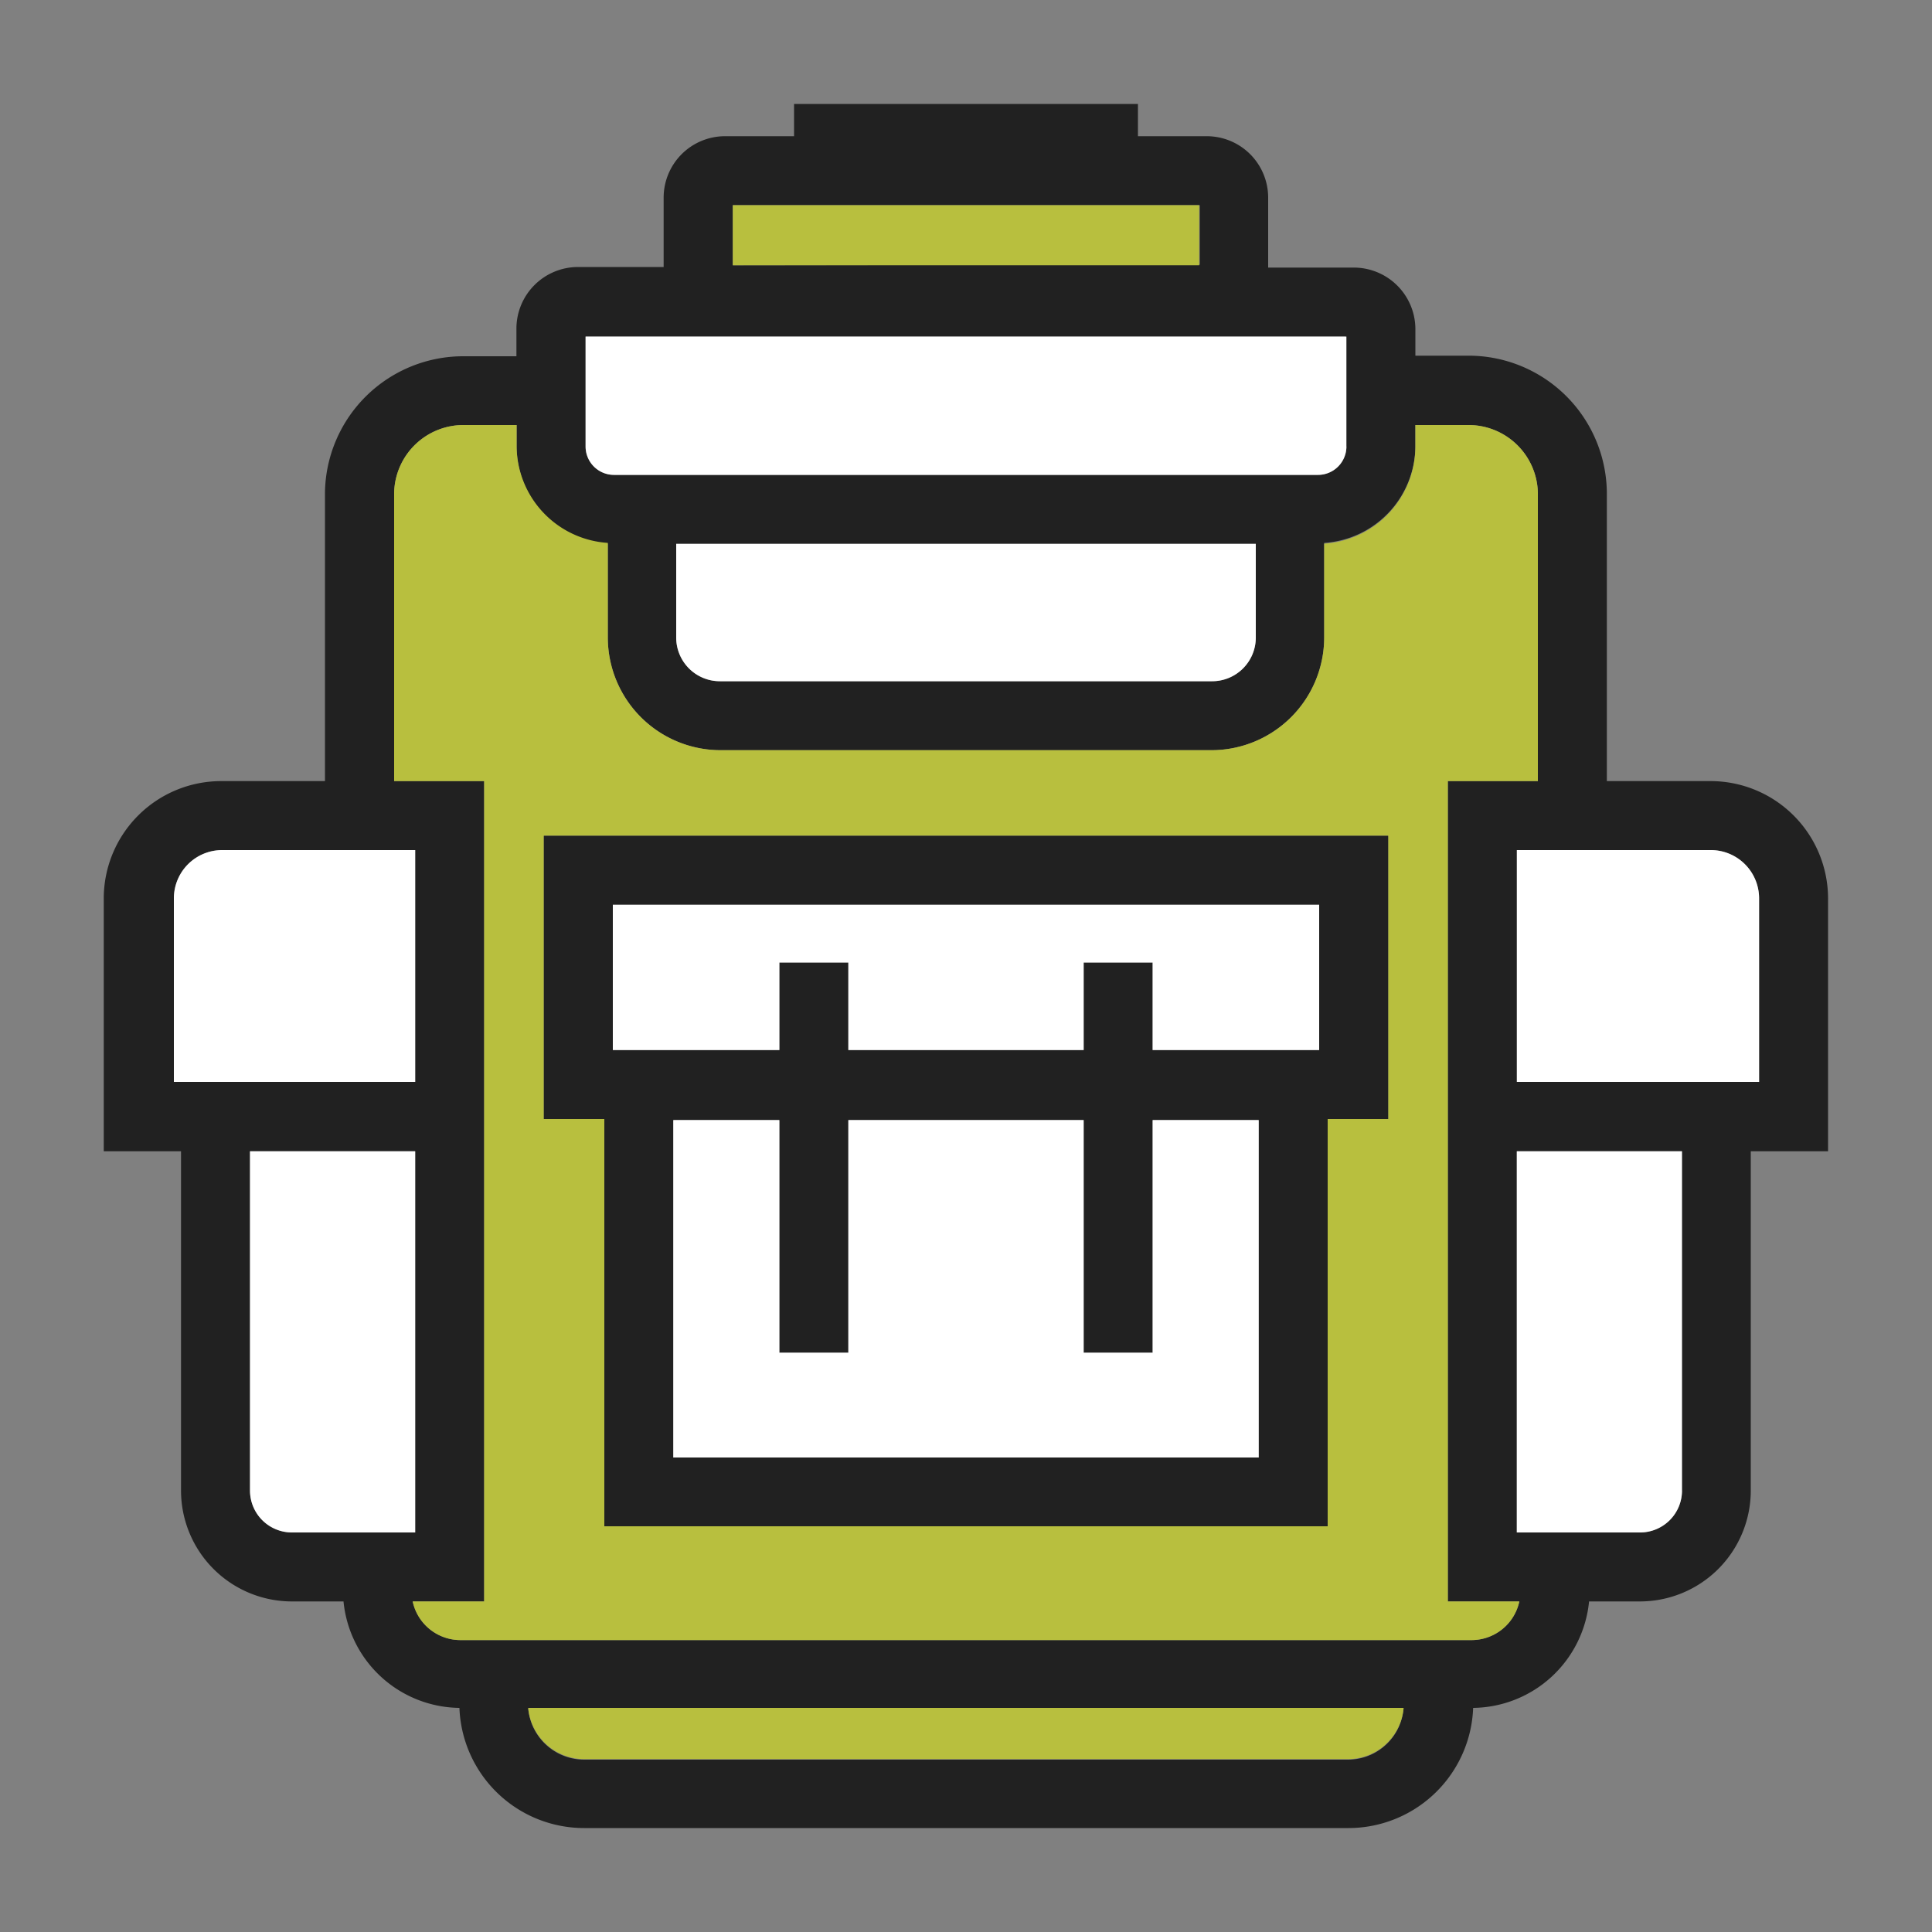 <svg id="Layer_1" data-name="Layer 1" xmlns="http://www.w3.org/2000/svg" viewBox="0 0 100 100">
  <rect x="0" y="0" width="100" height="100" fill="#808080" stroke="none"/>
  <defs>
    <style>
      .cls-1 {
        fill: #212121;
      }

      .cls-2 {
        fill: #fff;
      }

      .cls-3 {
        fill: #b8bf3e;
      }
    </style>
  </defs>
  <title>sport-and-spirit-features-master</title>
  <g>
    <path class="cls-1" d="M94.62,46.5V59.59h-4V77.16a5.74,5.74,0,0,1-5.74,5.73H82.25a6.1,6.1,0,0,1-6,5.51,6.46,6.46,0,0,1-6.47,6.22H30.25a6.46,6.46,0,0,1-6.47-6.22,6.1,6.1,0,0,1-6-5.51H15.11a5.74,5.74,0,0,1-5.74-5.73V59.59h-4V46.5a6.08,6.08,0,0,1,6.07-6.07h5.38V25.51a7.16,7.16,0,0,1,7.23-7.07h2.68V17a3.19,3.19,0,0,1,3.18-3.18h4.44V10.23a3.18,3.18,0,0,1,3.18-3.18H41.1V5.38H58.9V7.05h3.56a3.18,3.18,0,0,1,3.18,3.18v3.62h4.44A3.19,3.19,0,0,1,73.26,17v1.41h2.68a7.16,7.16,0,0,1,7.23,7.07V40.43h5.38A6.08,6.08,0,0,1,94.62,46.5ZM91.05,56V46.5a2.5,2.5,0,0,0-2.5-2.5h-10V56H91.05Zm-4,21.14V59.59H78.51V79.32h6.38A2.17,2.17,0,0,0,87.06,77.16ZM79.6,40.43V25.51A3.59,3.59,0,0,0,75.94,22H73.26v1.1a5.05,5.05,0,0,1-4.72,5V33a5.84,5.84,0,0,1-5.83,5.83H37.29A5.84,5.84,0,0,1,31.46,33V28.14a5.05,5.05,0,0,1-4.72-5V22H24.06a3.59,3.59,0,0,0-3.66,3.5V40.43h4.66V82.89h-3.7a2.53,2.53,0,0,0,2.47,2H76.17a2.53,2.53,0,0,0,2.47-2h-3.7V40.43Zm-6.95,48H27.34a2.91,2.91,0,0,0,2.91,2.65h39.5A2.89,2.89,0,0,0,72.65,88.4Zm-3-65.29V17.42H30.31v5.69a1.47,1.47,0,0,0,1.47,1.47H68.22A1.47,1.47,0,0,0,69.69,23.11ZM65,33V28.15H35V33a2.26,2.26,0,0,0,2.26,2.26H62.71A2.26,2.26,0,0,0,65,33Zm-2.9-19.3V10.62H37.93v3.11ZM21.49,79.32V59.59H12.94V77.16a2.17,2.17,0,0,0,2.17,2.16Zm0-23.3V44h-10A2.5,2.5,0,0,0,9,46.5V56H21.49Z"/>
    <path class="cls-2" d="M91.05,46.5V56H78.51V44h10A2.5,2.5,0,0,1,91.05,46.5Z"/>
    <path class="cls-2" d="M87.06,59.59V77.16a2.17,2.17,0,0,1-2.17,2.16H78.51V59.59Z"/>
    <path class="cls-3" d="M79.6,25.51V40.43H74.94V82.89h3.7a2.53,2.53,0,0,1-2.47,2H23.83a2.53,2.53,0,0,1-2.47-2h3.7V40.43H20.4V25.51A3.59,3.59,0,0,1,24.06,22h2.68v1.1a5.05,5.05,0,0,0,4.72,5V33a5.84,5.84,0,0,0,5.83,5.83H62.71A5.84,5.84,0,0,0,68.54,33V28.14a5.05,5.05,0,0,0,4.72-5V22h2.68A3.59,3.59,0,0,1,79.6,25.51ZM71.85,57.92V43.26H28.15V57.92h3.13V79H68.72V57.92Z"/>
    <path class="cls-3" d="M27.34,88.4H72.65a2.89,2.89,0,0,1-2.9,2.65H30.25A2.91,2.91,0,0,1,27.34,88.4Z"/>
    <path class="cls-1" d="M71.85,43.26V57.92H68.72V79H31.28V57.92H28.15V43.26ZM68.28,54.35V46.83H31.72v7.52h8.62V49.82h3.57v4.53H56.09V49.82h3.57v4.53ZM65.15,75.44V58H59.66V70H56.09V58H43.91V70H40.34V58H34.85V75.44Z"/>
    <path class="cls-2" d="M69.69,17.42v5.69a1.47,1.47,0,0,1-1.47,1.47H31.78a1.47,1.47,0,0,1-1.47-1.47V17.42Z"/>
    <polygon class="cls-2" points="68.28 46.83 68.28 54.35 59.66 54.35 59.66 49.82 56.09 49.82 56.09 54.35 43.91 54.35 43.91 49.82 40.34 49.82 40.34 54.35 31.72 54.35 31.72 46.83 68.28 46.83"/>
    <polygon class="cls-2" points="65.15 57.97 65.15 75.44 34.85 75.44 34.85 57.97 40.34 57.97 40.34 70.02 43.91 70.02 43.91 57.97 56.09 57.97 56.09 70.02 59.66 70.02 59.66 57.97 65.15 57.97"/>
    <path class="cls-2" d="M65,28.15V33a2.26,2.26,0,0,1-2.26,2.26H37.29A2.26,2.26,0,0,1,35,33V28.15Z"/>
    <rect class="cls-3" x="37.93" y="10.62" width="24.14" height="3.11"/>
    <path class="cls-2" d="M21.49,59.59V79.32H15.11a2.17,2.17,0,0,1-2.17-2.16V59.59Z"/>
    <path class="cls-2" d="M21.49,44V56H9V46.5a2.5,2.5,0,0,1,2.5-2.5Z"/>
  </g>
</svg>
